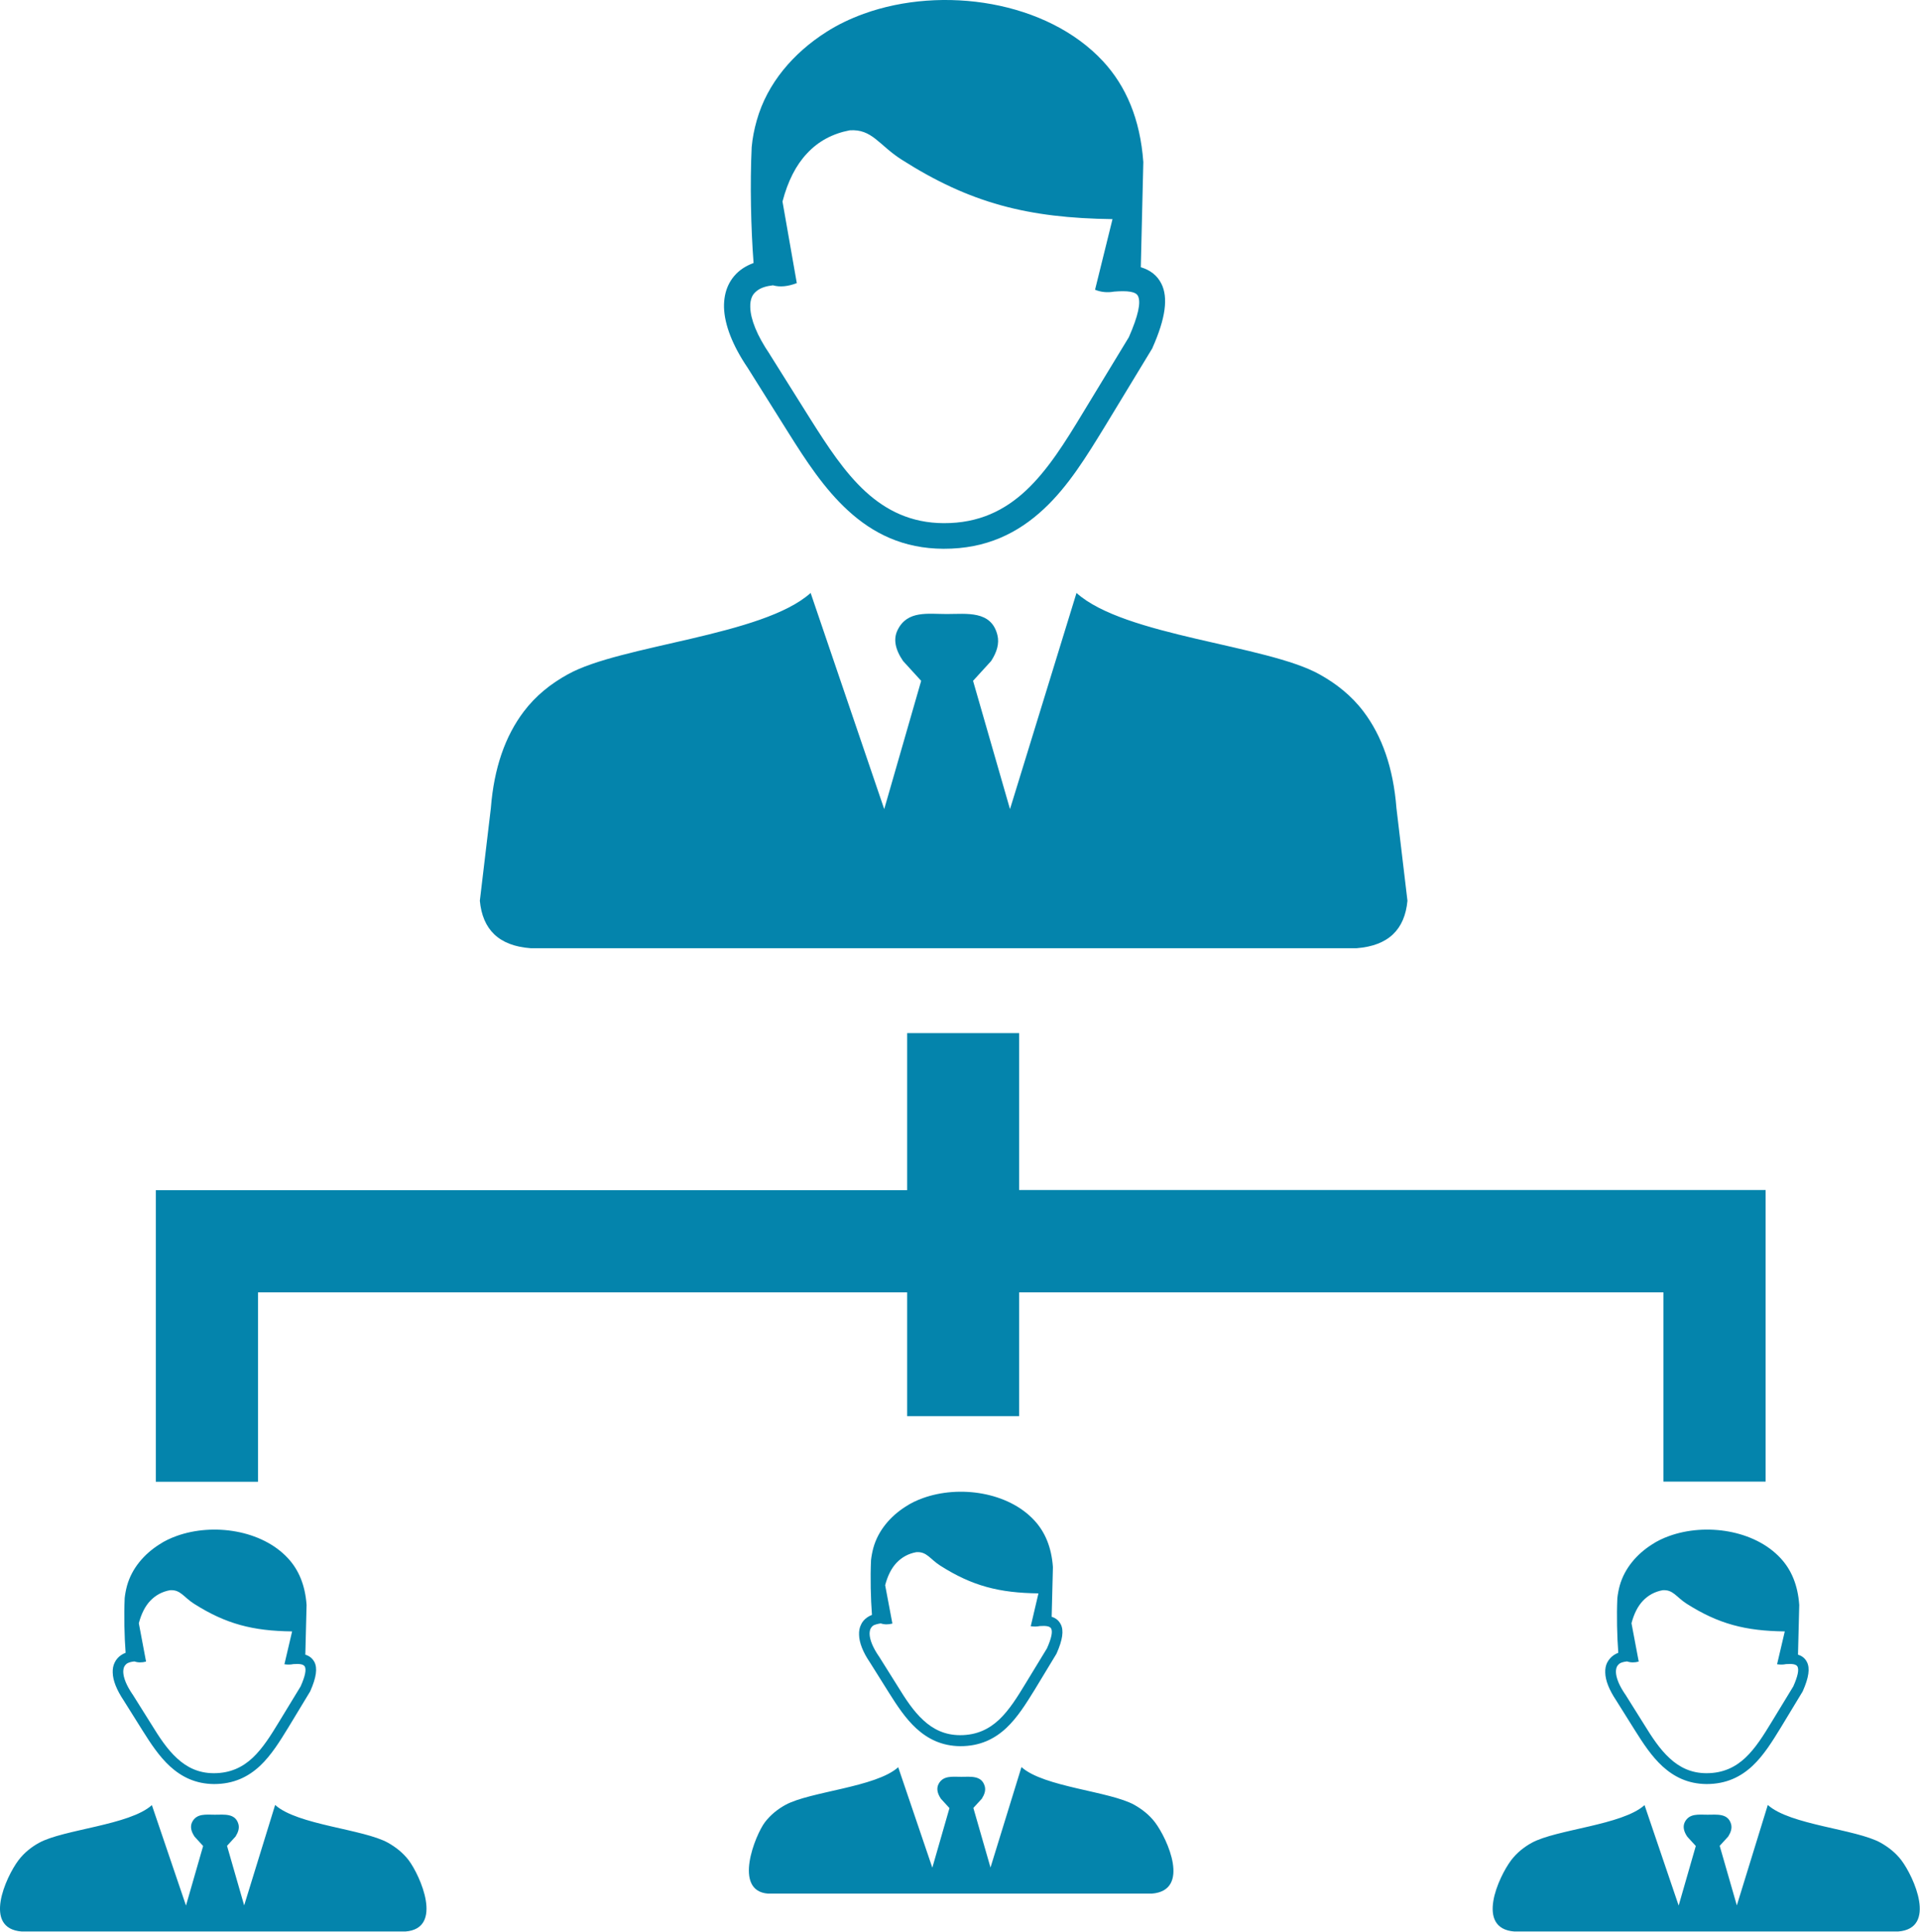 <?xml version="1.0" encoding="utf-8"?><svg version="1.1" id="Layer_1" xmlns="http://www.w3.org/2000/svg" xmlns:xlink="http://www.w3.org/1999/xlink" x="0px" y="0px" viewBox="0 0 122.12 122.88" xml:space="preserve"><path class="st0" d="M49.16,18.15c0.46,0.13,0.97,0.07,1.52-0.14l-0.91-5.19c0.34-1.3,0.86-2.32,1.56-3.06 c0.72-0.78,1.63-1.26,2.71-1.47c1.43-0.1,1.86,0.94,3.3,1.86c4.36,2.78,8.04,3.72,13.42,3.79l-1.11,4.49 c0.35,0.15,0.78,0.2,1.21,0.12c0.86-0.07,1.39,0,1.52,0.28c0.2,0.4,0.02,1.25-0.58,2.62l-2.94,4.84c-1.09,1.8-2.2,3.6-3.6,4.91 c-1.34,1.25-2.98,2.09-5.24,2.08c-2.08-0.01-3.65-0.81-4.95-1.99c-1.36-1.24-2.45-2.93-3.5-4.59l-2.61-4.16l0,0l-0.01-0.02 c-0.8-1.18-1.21-2.2-1.23-2.98c-0.01-0.26,0.03-0.48,0.11-0.66c0.07-0.16,0.19-0.29,0.34-0.4C48.41,18.3,48.74,18.2,49.16,18.15 L49.16,18.15z M104.6,114.83l2.17,6.39l1.09-3.79l-0.54-0.59c-0.24-0.35-0.29-0.66-0.16-0.93c0.29-0.57,0.89-0.47,1.45-0.47 c0.59,0,1.31-0.11,1.5,0.62c0.06,0.25-0.02,0.5-0.19,0.77l-0.54,0.59l1.09,3.79l1.97-6.39c1.42,1.28,5.62,1.53,7.19,2.41 c0.49,0.28,0.94,0.63,1.3,1.1c0.81,1.07,2.28,4.35-0.2,4.54h-12.11H96.32c-2.49-0.19-1.01-3.47-0.2-4.54 c0.36-0.47,0.81-0.83,1.3-1.1C98.98,116.37,103.18,116.11,104.6,114.83L104.6,114.83z M9.66,114.83l2.17,6.39l1.09-3.79l-0.54-0.59 c-0.24-0.35-0.29-0.66-0.16-0.93c0.29-0.57,0.89-0.47,1.45-0.47c0.59,0,1.31-0.11,1.5,0.62c0.06,0.25-0.02,0.5-0.19,0.77 l-0.54,0.59l1.09,3.79l1.97-6.39c1.42,1.28,5.62,1.53,7.19,2.41c0.49,0.28,0.94,0.63,1.3,1.1c0.74,0.98,2.24,4.35-0.2,4.54H13.69 H1.38c-2.49-0.19-1.01-3.47-0.2-4.54c0.36-0.47,0.81-0.83,1.3-1.1C4.04,116.37,8.24,116.11,9.66,114.83L9.66,114.83z M8.55,105.69 c0.23,0.08,0.48,0.08,0.74,0.01l-0.46-2.44c0.16-0.61,0.4-1.08,0.72-1.42c0.34-0.36,0.76-0.59,1.26-0.68 c0.67-0.05,0.87,0.44,1.53,0.86c2.03,1.29,3.74,1.73,6.24,1.76l-0.49,2.09c0.2,0.03,0.39,0.03,0.57-0.01 c0.41-0.03,0.65,0.01,0.73,0.16c0.1,0.2,0.02,0.61-0.27,1.26l-1.37,2.25c-0.51,0.84-1.03,1.68-1.68,2.29 c-0.63,0.59-1.41,0.98-2.47,0.98c-0.98,0-1.72-0.38-2.33-0.94c-0.64-0.58-1.15-1.37-1.63-2.15l-1.21-1.93l-0.01-0.01 c-0.38-0.56-0.57-1.04-0.58-1.41c0-0.13,0.02-0.24,0.06-0.33c0.04-0.08,0.1-0.15,0.18-0.21C8.18,105.76,8.34,105.71,8.55,105.69 L8.55,105.69z M19.42,105.26l0.08-3.16c-0.09-1.28-0.51-2.25-1.19-2.98c-1.66-1.79-4.75-2.25-7.08-1.41 c-0.39,0.14-0.77,0.32-1.1,0.54c-0.96,0.61-1.74,1.51-2.05,2.62c-0.07,0.26-0.12,0.52-0.15,0.79c-0.05,1.11-0.02,2.43,0.06,3.48 c-0.11,0.04-0.2,0.09-0.29,0.15c-0.19,0.13-0.32,0.29-0.41,0.48c-0.09,0.18-0.13,0.4-0.12,0.63c0.01,0.5,0.25,1.1,0.69,1.76 l1.21,1.93c0.51,0.81,1.05,1.64,1.75,2.28c0.73,0.66,1.61,1.11,2.79,1.12c1.26,0,2.18-0.46,2.93-1.16c0.72-0.68,1.26-1.56,1.8-2.44 l1.38-2.28c0.01-0.01,0.01-0.03,0.02-0.04l0,0c0.38-0.86,0.46-1.45,0.26-1.84C19.87,105.49,19.68,105.34,19.42,105.26L19.42,105.26 z M57.13,112.42l2.17,6.39l1.09-3.79l-0.54-0.59c-0.24-0.35-0.29-0.66-0.16-0.93c0.29-0.57,0.89-0.47,1.45-0.47 c0.59,0,1.31-0.11,1.5,0.62c0.06,0.25-0.02,0.5-0.19,0.77l-0.54,0.59l1.09,3.79l1.97-6.39c1.42,1.28,5.62,1.53,7.19,2.41 c0.49,0.28,0.94,0.63,1.3,1.1c0.81,1.07,2.28,4.35-0.2,4.54H61.16H48.85c-2.25-0.17-0.81-3.73-0.2-4.54 c0.36-0.47,0.81-0.83,1.3-1.1C51.51,113.96,55.71,113.7,57.13,112.42L57.13,112.42z M56.02,103.27c0.23,0.08,0.48,0.08,0.74,0.01 l-0.46-2.44c0.16-0.61,0.4-1.08,0.72-1.42c0.34-0.36,0.76-0.59,1.26-0.68c0.67-0.05,0.87,0.44,1.53,0.86 c2.03,1.29,3.74,1.73,6.24,1.76l-0.49,2.09c0.2,0.03,0.39,0.03,0.57-0.01c0.41-0.03,0.65,0.01,0.73,0.16 c0.1,0.2,0.02,0.61-0.27,1.26l-1.37,2.25c-0.51,0.84-1.03,1.68-1.68,2.29c-0.63,0.59-1.41,0.98-2.47,0.98 c-0.98,0-1.72-0.38-2.33-0.94c-0.64-0.58-1.15-1.37-1.63-2.15l-1.21-1.93l-0.01-0.01c-0.38-0.56-0.57-1.04-0.58-1.41 c0-0.13,0.02-0.24,0.06-0.33c0.04-0.08,0.1-0.15,0.18-0.21C55.65,103.35,55.81,103.3,56.02,103.27L56.02,103.27z M66.89,102.85 l0.08-3.16c-0.09-1.28-0.51-2.25-1.19-2.98c-1.66-1.79-4.75-2.25-7.08-1.41c-0.39,0.14-0.77,0.32-1.1,0.54 c-0.96,0.61-1.74,1.51-2.05,2.62c-0.07,0.26-0.12,0.52-0.15,0.79c-0.05,1.11-0.02,2.43,0.06,3.48c-0.11,0.04-0.2,0.09-0.29,0.15 c-0.19,0.13-0.33,0.29-0.41,0.48c-0.09,0.18-0.13,0.4-0.12,0.63c0.01,0.5,0.24,1.1,0.69,1.76l1.21,1.93 c0.51,0.81,1.05,1.64,1.75,2.28c0.73,0.66,1.61,1.11,2.79,1.12c1.26,0,2.18-0.46,2.93-1.16c0.72-0.68,1.26-1.56,1.8-2.43l1.38-2.28 c0.01-0.01,0.01-0.03,0.02-0.04l0,0c0.38-0.86,0.46-1.45,0.26-1.84C67.34,103.08,67.15,102.93,66.89,102.85L66.89,102.85z M103.49,105.69c0.23,0.08,0.48,0.08,0.74,0.01l-0.46-2.44c0.16-0.61,0.4-1.08,0.72-1.42c0.34-0.36,0.76-0.59,1.26-0.68 c0.67-0.05,0.87,0.44,1.53,0.86c2.03,1.29,3.74,1.73,6.24,1.76l-0.49,2.09c0.2,0.03,0.39,0.03,0.57-0.01 c0.41-0.03,0.65,0.01,0.73,0.16c0.1,0.2,0.02,0.61-0.27,1.26l-1.37,2.25c-0.51,0.84-1.03,1.68-1.68,2.29 c-0.63,0.59-1.41,0.98-2.47,0.98c-0.98,0-1.72-0.38-2.33-0.94c-0.64-0.58-1.15-1.37-1.63-2.15l-1.21-1.93l-0.01-0.01 c-0.38-0.56-0.57-1.04-0.58-1.41c0-0.13,0.02-0.24,0.06-0.33c0.04-0.08,0.1-0.15,0.18-0.21 C103.11,105.76,103.28,105.71,103.49,105.69L103.49,105.69z M114.36,105.26l0.08-3.16c-0.09-1.28-0.51-2.25-1.19-2.98 c-1.66-1.79-4.75-2.25-7.08-1.41c-0.39,0.14-0.77,0.32-1.1,0.54c-0.96,0.61-1.74,1.51-2.05,2.62c-0.07,0.26-0.12,0.52-0.15,0.79 c-0.05,1.11-0.02,2.43,0.06,3.48c-0.11,0.04-0.2,0.09-0.29,0.15c-0.19,0.13-0.32,0.29-0.42,0.48c-0.09,0.18-0.13,0.4-0.12,0.63 c0.01,0.5,0.25,1.1,0.69,1.76l1.21,1.93c0.51,0.81,1.05,1.64,1.75,2.28c0.73,0.66,1.61,1.11,2.79,1.12c1.26,0,2.18-0.46,2.93-1.16 c0.72-0.68,1.26-1.56,1.8-2.44l1.38-2.28c0.01-0.01,0.01-0.03,0.02-0.04l0,0c0.38-0.86,0.46-1.45,0.26-1.84 C114.81,105.49,114.62,105.34,114.36,105.26L114.36,105.26z M51.56,37.72l4.68,13.75l2.35-8.16l-1.15-1.26 c-0.52-0.76-0.63-1.42-0.34-1.99c0.62-1.24,1.92-1,3.12-1c1.26,0,2.83-0.24,3.22,1.34c0.13,0.53-0.03,1.08-0.4,1.65l-1.15,1.26 l2.35,8.16l4.23-13.75c3.05,2.75,12.1,3.3,15.46,5.18c1.06,0.59,2.03,1.35,2.8,2.37c1.17,1.55,1.89,3.57,2.09,6.14l0.7,5.89 c-0.17,1.82-1.2,2.86-3.23,3.02H60.24H33.75c-2.03-0.15-3.06-1.2-3.23-3.02l0.7-5.89c0.2-2.57,0.92-4.59,2.09-6.14 c0.77-1.02,1.73-1.78,2.8-2.37C39.47,41.02,48.51,40.46,51.56,37.72L51.56,37.72z M64.82,65.71v9.99h47.48c0,7.98,0,10.57,0,18.55 h-6.5V82.21H64.82v7.88H57.7v-7.88H16.41v12.05h-6.5c0-7.98,0-10.57,0-18.55H57.7v-9.99H64.82L64.82,65.71z M72.56,17l0.16-6.69 c-0.2-2.75-1.11-4.84-2.56-6.41C66.6,0.06,59.95-0.94,54.93,0.88c-0.85,0.31-1.65,0.69-2.38,1.16c-2.07,1.32-3.75,3.24-4.42,5.63 c-0.16,0.56-0.27,1.13-0.32,1.69c-0.11,2.34-0.05,5.13,0.12,7.37c-0.25,0.09-0.48,0.21-0.68,0.34c-0.42,0.28-0.73,0.65-0.93,1.08 c-0.19,0.41-0.28,0.88-0.27,1.4c0.03,1.09,0.53,2.41,1.5,3.84l2.61,4.16c1.1,1.75,2.26,3.54,3.78,4.93 c1.58,1.45,3.51,2.42,6.07,2.43c2.74,0.01,4.75-1.01,6.38-2.53c1.57-1.46,2.73-3.37,3.89-5.26l2.98-4.91 c0.02-0.03,0.04-0.06,0.05-0.1l0,0c0.83-1.87,1-3.18,0.56-4.06C73.61,17.53,73.17,17.18,72.56,17L72.56,17z" fill="#0484ac"/></svg>
